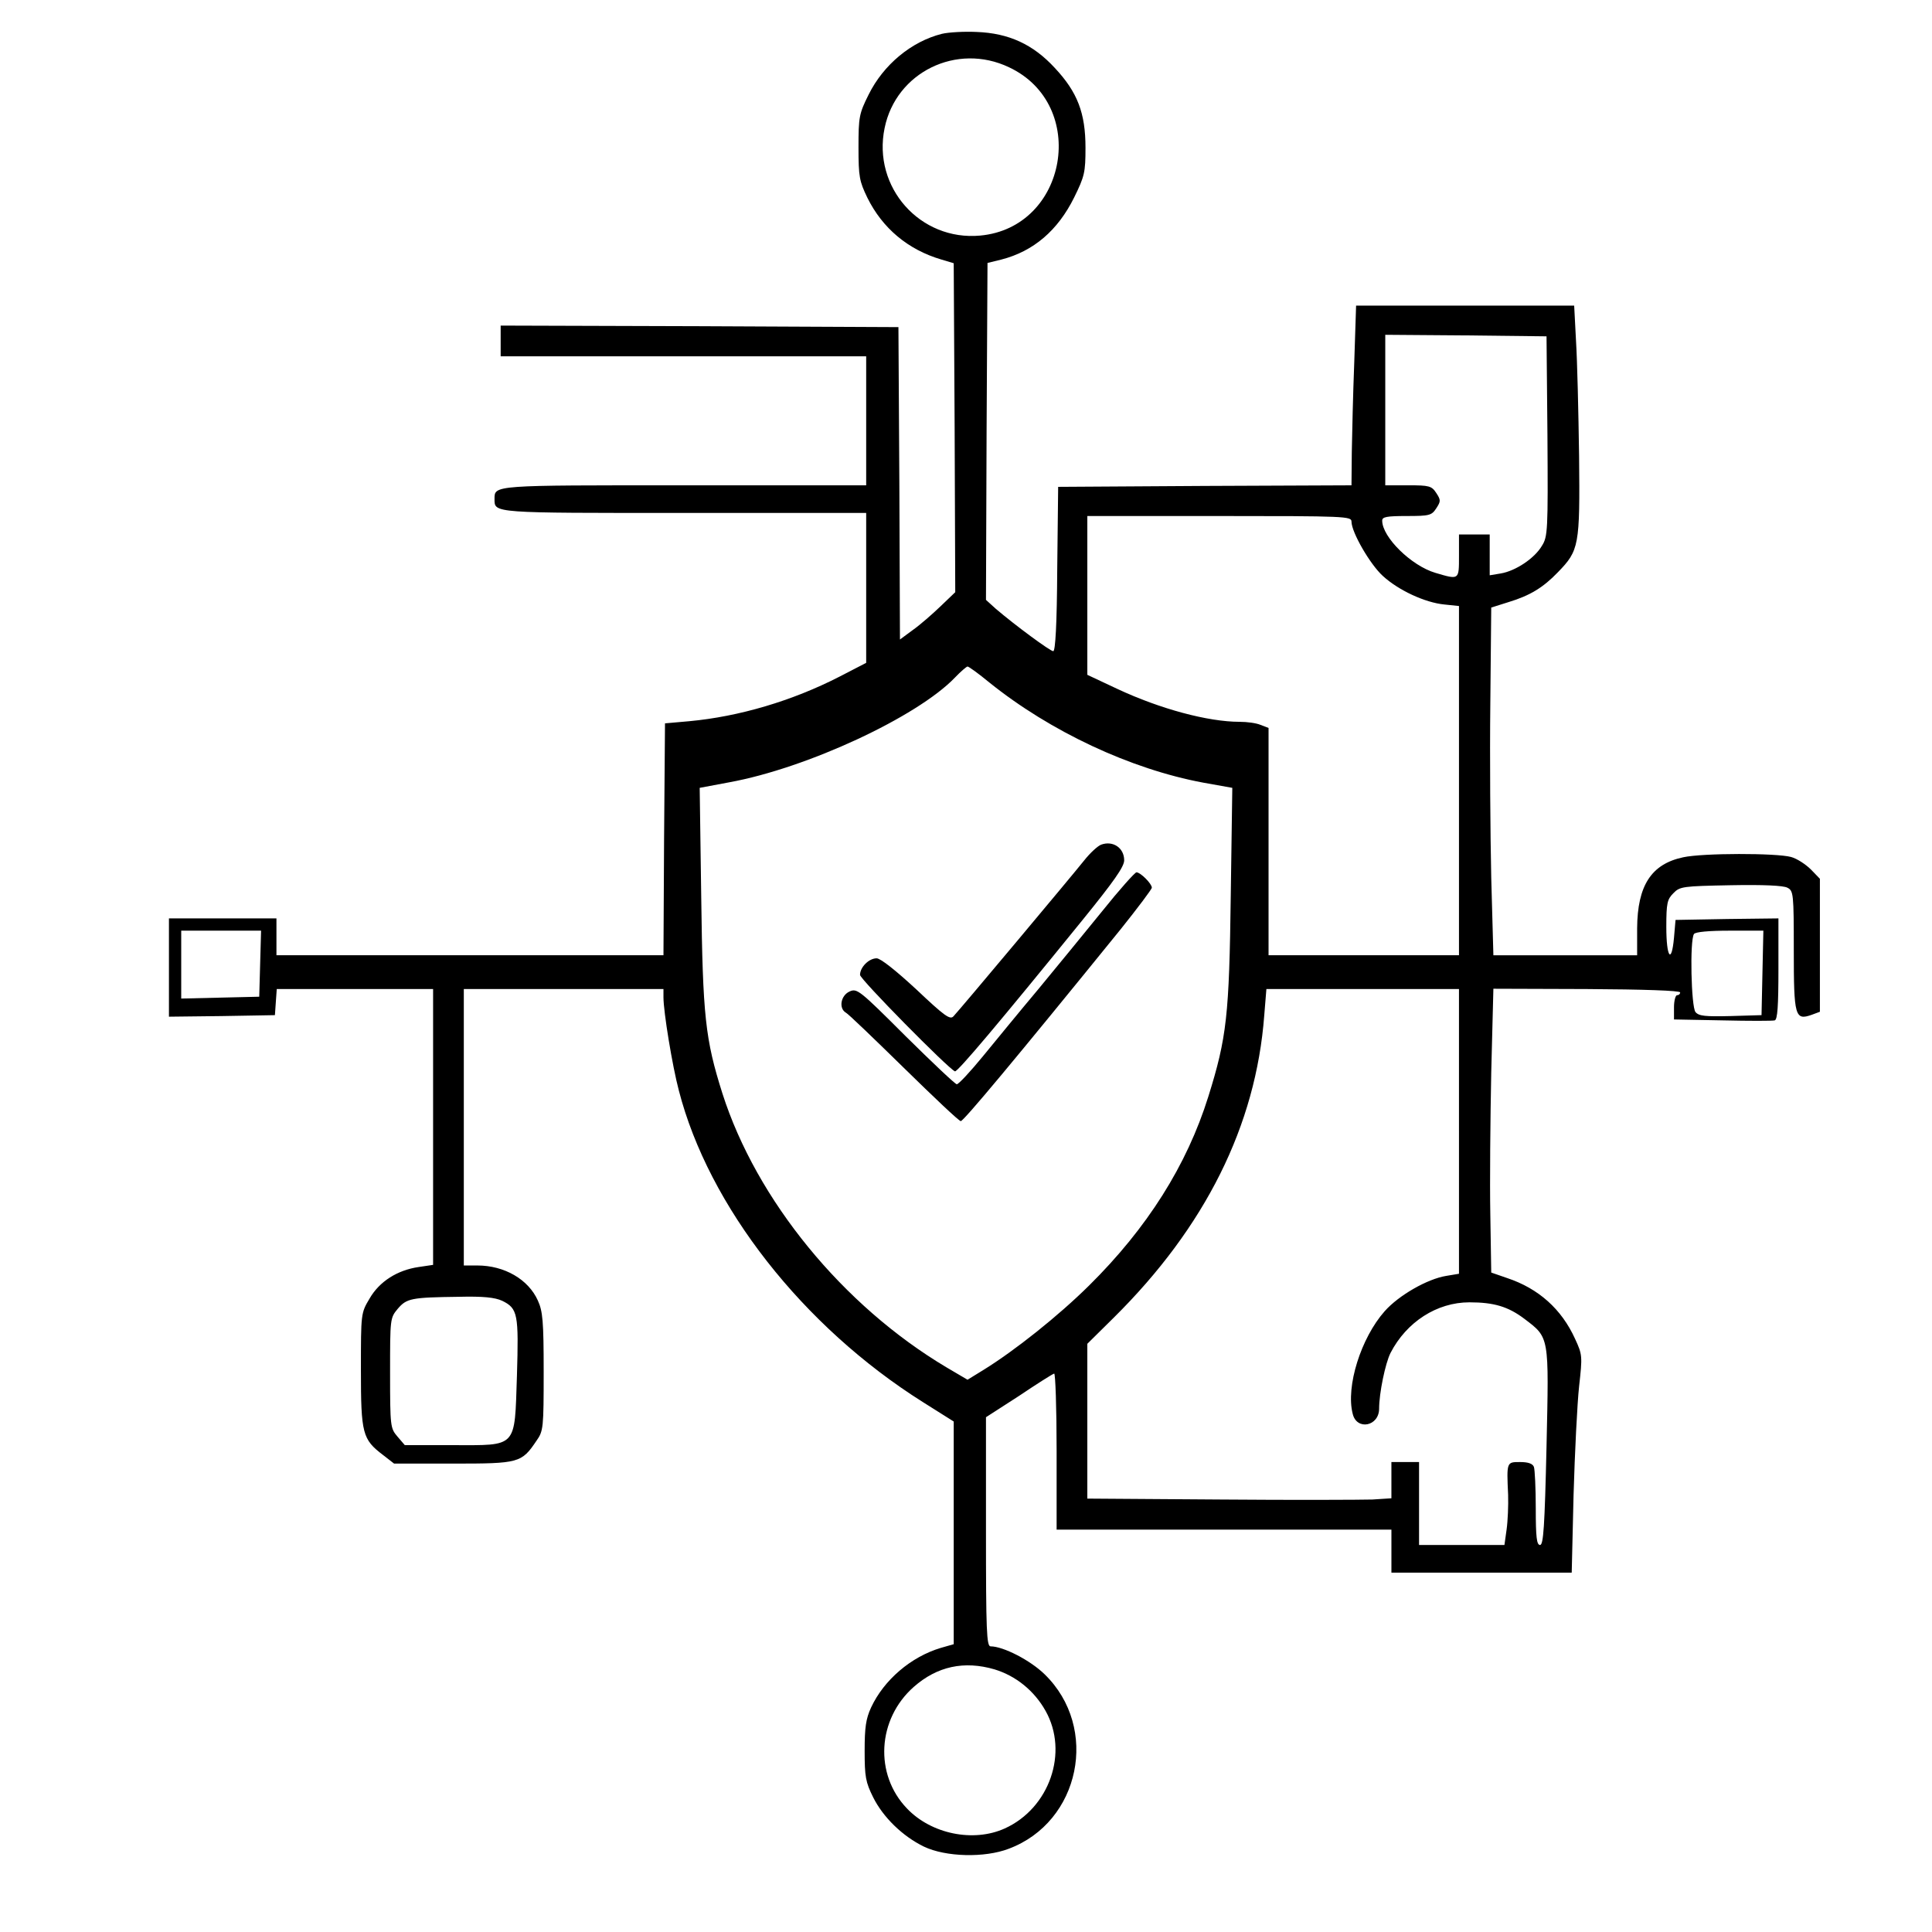 <?xml version="1.0" standalone="no"?>
<!DOCTYPE svg PUBLIC "-//W3C//DTD SVG 20010904//EN"
 "http://www.w3.org/TR/2001/REC-SVG-20010904/DTD/svg10.dtd">
<svg version="1.0" xmlns="http://www.w3.org/2000/svg"
 width="629pt" height="629pt" viewBox="0 0 629 629"
 preserveAspectRatio="xMidYMid meet">

<g transform="translate(0,629) scale(0.1,-0.1)"
fill="#000000" stroke="none">
<path d="M3067 6180 c-100 -25 -191 -101 -239 -198 -31 -62 -33 -73 -33 -172
0 -96 3 -110 29 -164 49 -99 132 -169 241 -201 l40 -12 3 -536 2 -535 -48 -46
c-26 -25 -66 -60 -90 -77 l-42 -31 -2 509 -3 508 -647 3 -648 2 0 -50 0 -50
595 0 595 0 0 -210 0 -210 -593 0 c-625 0 -617 1 -617 -45 0 -46 -8 -45 617
-45 l593 0 0 -244 0 -244 -87 -45 c-154 -79 -327 -130 -489 -145 l-79 -7 -3
-377 -2 -378 -630 0 -630 0 0 60 0 60 -175 0 -175 0 0 -160 0 -160 172 2 173
3 3 43 3 42 255 0 254 0 0 -449 0 -449 -47 -7 c-69 -10 -128 -47 -160 -103
-28 -47 -28 -48 -28 -232 0 -208 5 -226 72 -277 l36 -28 193 0 c214 0 222 2
271 75 22 31 23 42 23 224 0 165 -3 197 -19 232 -31 69 -109 114 -197 114
l-44 0 0 450 0 450 325 0 325 0 0 -27 c0 -47 29 -224 50 -303 97 -377 404
-769 795 -1015 l100 -63 0 -362 0 -363 -42 -12 c-97 -29 -185 -104 -227 -194
-17 -37 -21 -65 -21 -141 0 -84 3 -102 28 -152 32 -64 95 -126 165 -160 71
-34 198 -37 276 -7 233 87 296 394 117 568 -47 46 -135 91 -176 91 -13 0 -15
52 -15 373 l0 373 107 69 c58 39 110 72 115 73 4 2 8 -111 8 -252 l0 -256 545
0 545 0 0 -70 0 -70 293 0 294 0 6 252 c4 139 12 299 18 354 11 99 11 103 -13
155 -44 97 -119 164 -221 198 l-52 18 -3 189 c-2 104 0 312 3 462 l7 273 304
-1 c184 -1 304 -5 304 -11 0 -5 -4 -9 -10 -9 -5 0 -10 -18 -10 -39 l0 -40 158
-3 c86 -2 163 -2 170 0 9 3 12 46 12 168 l0 164 -167 -2 -168 -3 -5 -58 c-8
-88 -25 -64 -25 35 0 78 3 90 23 110 21 22 31 23 187 26 106 2 171 -1 184 -8
20 -10 21 -19 21 -204 0 -215 4 -229 58 -210 l27 10 0 216 0 217 -29 30 c-17
17 -46 36 -65 41 -48 13 -287 13 -351 -1 -104 -22 -149 -92 -150 -231 l0 -88
-234 0 -234 0 -7 253 c-3 138 -5 393 -3 566 l3 313 57 18 c69 21 112 47 160
97 69 71 72 86 69 378 -2 143 -6 312 -10 375 l-6 115 -355 0 -355 0 -6 -185
c-4 -102 -7 -233 -8 -292 l-1 -108 -477 -2 -478 -3 -3 -267 c-1 -180 -6 -268
-13 -268 -10 0 -125 85 -187 138 l-32 29 2 548 3 549 45 11 c105 27 184 95
237 202 34 69 37 82 37 162 0 113 -26 181 -100 260 -71 77 -150 113 -254 117
-41 2 -92 -1 -113 -6z m218 -109 c260 -122 191 -522 -94 -548 -195 -18 -351
157 -311 350 37 182 235 279 405 198z m1753 -1201 c2 -308 1 -327 -18 -357
-24 -41 -86 -82 -134 -90 l-36 -6 0 67 0 66 -50 0 -50 0 0 -70 c0 -79 1 -78
-77 -55 -78 23 -173 116 -173 170 0 12 14 15 80 15 74 0 81 2 96 25 15 23 15
27 0 50 -15 23 -23 25 -91 25 l-75 0 0 245 0 245 263 -2 262 -3 3 -325z m-638
-278 c0 -35 61 -140 102 -177 51 -47 138 -87 200 -93 l48 -5 0 -568 0 -569
-310 0 -310 0 0 370 0 370 -26 10 c-14 6 -44 10 -68 10 -103 0 -259 42 -398
107 l-98 46 0 259 0 258 430 0 c411 0 430 -1 430 -18z m-1179 -524 c199 -160
460 -282 696 -326 l95 -17 -5 -350 c-5 -391 -13 -463 -73 -655 -70 -224 -199
-428 -388 -615 -100 -99 -242 -212 -344 -275 l-52 -32 -68 40 c-338 201 -619
545 -730 892 -56 177 -64 251 -69 640 l-5 355 96 18 c253 46 612 213 735 341
19 20 38 36 41 36 4 0 36 -23 71 -52z m-2374 -915 l-3 -108 -127 -3 -127 -3 0
111 0 110 130 0 130 0 -3 -107z m4891 -30 l-3 -138 -101 -3 c-83 -2 -103 0
-114 13 -14 17 -19 233 -5 254 4 7 49 11 116 11 l110 0 -3 -137z m-988 -517
l0 -463 -42 -7 c-61 -10 -154 -63 -200 -115 -77 -87 -127 -245 -104 -334 13
-55 86 -41 86 17 0 50 20 147 37 181 52 101 151 165 257 165 80 0 126 -14 178
-53 83 -63 81 -54 73 -417 -6 -260 -10 -320 -21 -320 -11 0 -14 25 -14 119 0
66 -3 126 -6 135 -4 11 -19 16 -45 16 -44 0 -44 1 -39 -107 1 -34 -1 -85 -5
-113 l-7 -50 -139 0 -139 0 0 135 0 135 -45 0 -45 0 0 -59 0 -59 -62 -4 c-35
-1 -258 -2 -495 0 l-433 3 0 252 0 252 86 85 c298 295 463 626 490 984 l7 86
313 0 314 0 0 -464z m-3115 -551 c51 -25 54 -43 48 -244 -8 -238 3 -226 -210
-226 l-155 0 -24 28 c-23 27 -24 32 -24 207 0 177 0 179 25 209 29 34 44 37
198 39 80 2 118 -2 142 -13z m1603 -1200 c69 -21 129 -69 166 -135 76 -135 13
-317 -133 -383 -102 -46 -239 -18 -318 65 -107 111 -97 291 22 396 76 67 164
86 263 57z"/>
<path d="M3585 3540 c-11 -4 -36 -27 -55 -51 -39 -49 -405 -486 -426 -508 -11
-12 -30 2 -121 88 -66 61 -116 101 -129 101 -25 0 -54 -29 -54 -54 0 -14 287
-305 309 -314 8 -3 147 162 414 491 103 127 137 175 137 196 0 41 -37 65 -75
51z"/>
<path d="M3588 3323 c-57 -70 -150 -184 -208 -254 -58 -69 -139 -168 -180
-218 -41 -50 -79 -91 -85 -91 -5 0 -80 71 -167 157 -150 150 -158 156 -182
145 -29 -13 -36 -55 -12 -69 8 -4 93 -86 189 -180 97 -95 179 -173 185 -173 9
0 173 196 520 624 56 70 102 131 102 136 0 13 -37 50 -50 50 -5 0 -56 -57
-112 -127z"/>
</g>
</svg>
